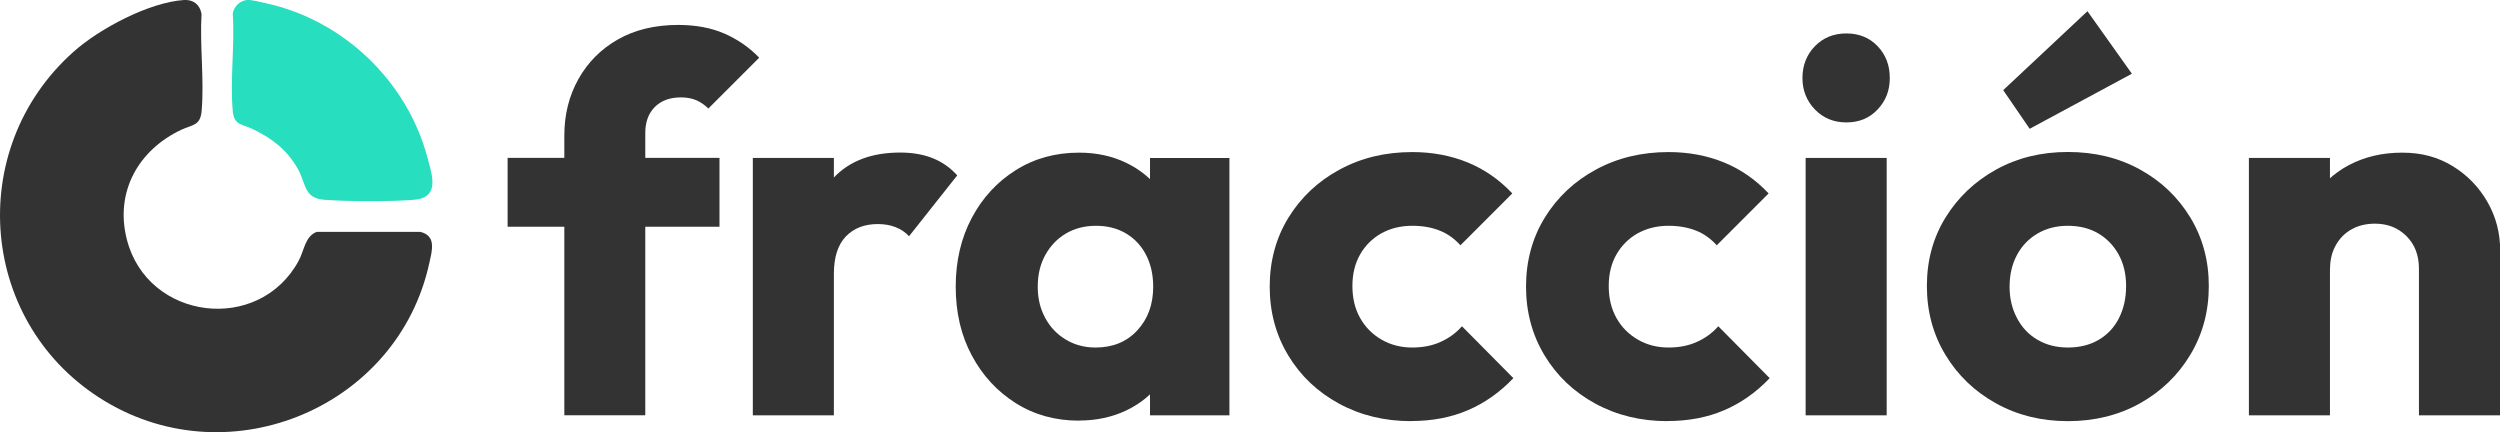 <?xml version="1.0" encoding="UTF-8"?>
<svg id="Capa_2" data-name="Capa 2" xmlns="http://www.w3.org/2000/svg" viewBox="0 0 258.76 44.75">
  <defs>
    <style>
      .cls-1 {
        fill: #27debf;
      }

      .cls-2 {
        fill: #333;
      }
    </style>
  </defs>
  <g id="CABECERA">
    <g>
      <path class="cls-2" d="M52.54,23.47v-7.13h21.93v7.13h-21.93ZM58.41,42.99V14.04c0-2.16.48-4.1,1.45-5.84.97-1.74,2.33-3.11,4.08-4.11,1.75-1,3.84-1.51,6.25-1.51,1.83,0,3.43.3,4.8.9,1.37.6,2.57,1.43,3.59,2.49l-5.26,5.26c-.37-.36-.78-.65-1.23-.85-.46-.2-1-.3-1.62-.3-1.13,0-2.03.33-2.69.99-.66.66-.99,1.55-.99,2.69v29.22h-8.39Z"/>
      <path class="cls-2" d="M77.92,42.99v-26.64h8.39v26.64h-8.39ZM86.31,28.35l-3.51-2.74c.69-3.11,1.86-5.52,3.51-7.24,1.64-1.72,3.93-2.58,6.85-2.58,1.28,0,2.4.19,3.37.58.97.38,1.82.98,2.55,1.78l-4.99,6.3c-.37-.4-.82-.71-1.37-.93-.55-.22-1.17-.33-1.86-.33-1.39,0-2.49.43-3.32,1.29-.82.86-1.23,2.15-1.23,3.86Z"/>
      <path class="cls-2" d="M111.69,43.54c-2.45,0-4.63-.6-6.55-1.81-1.92-1.21-3.44-2.85-4.55-4.93-1.12-2.08-1.67-4.46-1.67-7.13s.56-5.04,1.67-7.13c1.11-2.08,2.63-3.73,4.55-4.93,1.92-1.21,4.1-1.81,6.55-1.81,1.79,0,3.41.35,4.85,1.04,1.44.69,2.62,1.65,3.54,2.88.91,1.22,1.43,2.62,1.53,4.19v11.51c-.11,1.57-.61,2.97-1.51,4.19-.9,1.22-2.07,2.18-3.54,2.88-1.46.69-3.09,1.04-4.88,1.04ZM113.39,35.97c1.79,0,3.23-.59,4.33-1.78,1.1-1.19,1.64-2.69,1.64-4.52,0-1.24-.25-2.34-.74-3.29-.49-.95-1.19-1.69-2.08-2.22-.9-.53-1.93-.79-3.1-.79s-2.2.27-3.1.79c-.9.53-1.61,1.27-2.14,2.22-.53.95-.79,2.05-.79,3.29s.26,2.28.77,3.23c.51.95,1.22,1.7,2.14,2.25.91.55,1.94.82,3.07.82ZM119.03,42.99v-7.18l1.26-6.47-1.26-6.47v-6.52h8.22v26.64h-8.22Z"/>
      <path class="cls-2" d="M146.06,43.59c-2.74,0-5.23-.6-7.46-1.81-2.23-1.21-3.98-2.87-5.26-4.99-1.28-2.12-1.92-4.5-1.92-7.13s.65-5.05,1.95-7.15c1.3-2.1,3.06-3.76,5.29-4.96,2.23-1.21,4.73-1.81,7.51-1.81,2.08,0,3.99.36,5.73,1.07,1.74.71,3.28,1.78,4.63,3.21l-5.37,5.37c-.62-.69-1.34-1.21-2.17-1.53-.82-.33-1.76-.49-2.82-.49-1.21,0-2.27.27-3.21.79-.93.53-1.66,1.26-2.19,2.19-.53.93-.79,2.02-.79,3.26s.26,2.34.79,3.29c.53.95,1.27,1.7,2.22,2.25.95.55,2.01.82,3.18.82,1.1,0,2.07-.19,2.93-.58.86-.38,1.6-.92,2.22-1.62l5.32,5.37c-1.39,1.46-2.96,2.57-4.71,3.32-1.75.75-3.71,1.12-5.87,1.12Z"/>
      <path class="cls-2" d="M172.59,43.59c-2.74,0-5.23-.6-7.46-1.81-2.23-1.21-3.98-2.87-5.26-4.99-1.28-2.12-1.92-4.5-1.92-7.13s.65-5.05,1.95-7.15c1.3-2.1,3.06-3.76,5.29-4.96,2.23-1.21,4.73-1.81,7.51-1.81,2.08,0,3.99.36,5.73,1.07,1.74.71,3.28,1.78,4.63,3.21l-5.37,5.37c-.62-.69-1.34-1.21-2.17-1.53s-1.76-.49-2.82-.49c-1.21,0-2.27.27-3.21.79-.93.53-1.66,1.26-2.19,2.19-.53.93-.79,2.02-.79,3.26s.26,2.34.79,3.29c.53.95,1.27,1.7,2.22,2.25.95.55,2.01.82,3.18.82,1.1,0,2.07-.19,2.93-.58.86-.38,1.6-.92,2.22-1.62l5.32,5.37c-1.39,1.46-2.96,2.57-4.71,3.32-1.75.75-3.71,1.12-5.87,1.12Z"/>
      <path class="cls-2" d="M191.11,12.67c-1.32,0-2.4-.45-3.26-1.34-.86-.89-1.29-1.98-1.29-3.26s.43-2.41,1.29-3.29c.86-.88,1.95-1.32,3.26-1.32s2.39.44,3.23,1.32c.84.88,1.26,1.97,1.26,3.29s-.42,2.37-1.26,3.26c-.84.9-1.92,1.34-3.23,1.34ZM186.89,42.99v-26.64h8.39v26.64h-8.39Z"/>
      <path class="cls-2" d="M214.03,43.59c-2.74,0-5.22-.61-7.43-1.84-2.21-1.22-3.96-2.9-5.24-5.02-1.28-2.12-1.92-4.5-1.92-7.13s.64-4.99,1.92-7.07c1.28-2.08,3.02-3.74,5.21-4.96,2.19-1.22,4.68-1.84,7.46-1.84s5.26.6,7.46,1.81,3.93,2.86,5.21,4.96c1.28,2.1,1.92,4.47,1.92,7.1s-.64,5.01-1.92,7.13c-1.28,2.12-3.01,3.79-5.21,5.02-2.19,1.22-4.68,1.84-7.46,1.84ZM210.08,13.33l-2.74-4,8.72-8.17,4.6,6.47-10.58,5.7ZM214.03,35.97c1.21,0,2.27-.26,3.18-.79.91-.53,1.62-1.28,2.11-2.25.49-.97.74-2.07.74-3.32s-.26-2.33-.77-3.26c-.51-.93-1.22-1.66-2.11-2.19-.9-.53-1.95-.79-3.15-.79s-2.21.27-3.12.79c-.91.53-1.63,1.27-2.14,2.22-.51.95-.77,2.05-.77,3.29s.26,2.29.77,3.26c.51.97,1.22,1.72,2.14,2.25.91.53,1.95.79,3.12.79Z"/>
      <path class="cls-2" d="M232.77,42.99v-26.64h8.39v26.64h-8.39ZM250.37,42.99v-15.18c0-1.39-.43-2.51-1.29-3.37-.86-.86-1.95-1.29-3.26-1.29-.91,0-1.72.19-2.41.58-.69.38-1.24.93-1.64,1.64-.4.71-.6,1.53-.6,2.44l-3.23-1.59c0-2.08.46-3.91,1.37-5.48.91-1.57,2.18-2.79,3.81-3.65,1.63-.86,3.46-1.29,5.51-1.29s3.72.47,5.24,1.4c1.52.93,2.71,2.17,3.59,3.7.88,1.53,1.32,3.22,1.32,5.04v17.05h-8.39Z"/>
    </g>
    <path class="cls-2" d="M19.04,0c.98-.06,1.65.48,1.82,1.44-.19,3.24.29,6.84.01,10.04-.13,1.56-.98,1.42-2.08,1.94-4.44,2.08-6.91,6.4-5.67,11.33,2.12,8.42,13.7,9.86,17.81,2.21.57-1.07.65-2.52,1.86-2.96h10.72c1.68.41,1.21,1.94.93,3.21-3.22,14.86-20.49,22.18-33.55,14.33C-2.16,33.71-3.76,15.49,7.61,5.36,10.28,2.97,15.43.24,19.04,0Z"/>
    <path class="cls-1" d="M25.57,0c.45-.04,1.44.22,1.93.33,8.03,1.74,14.64,8.06,16.75,16,.5,1.89,1.3,4.13-1.42,4.35-2.5.2-6.74.18-9.25,0-2.17-.16-1.87-1.67-2.78-3.25-1.14-1.98-2.7-3.15-4.73-4.11-1.03-.48-1.85-.36-1.98-1.84-.29-3.2.22-6.81,0-10.05.09-.74.76-1.38,1.49-1.43Z"/>
  </g>
</svg>